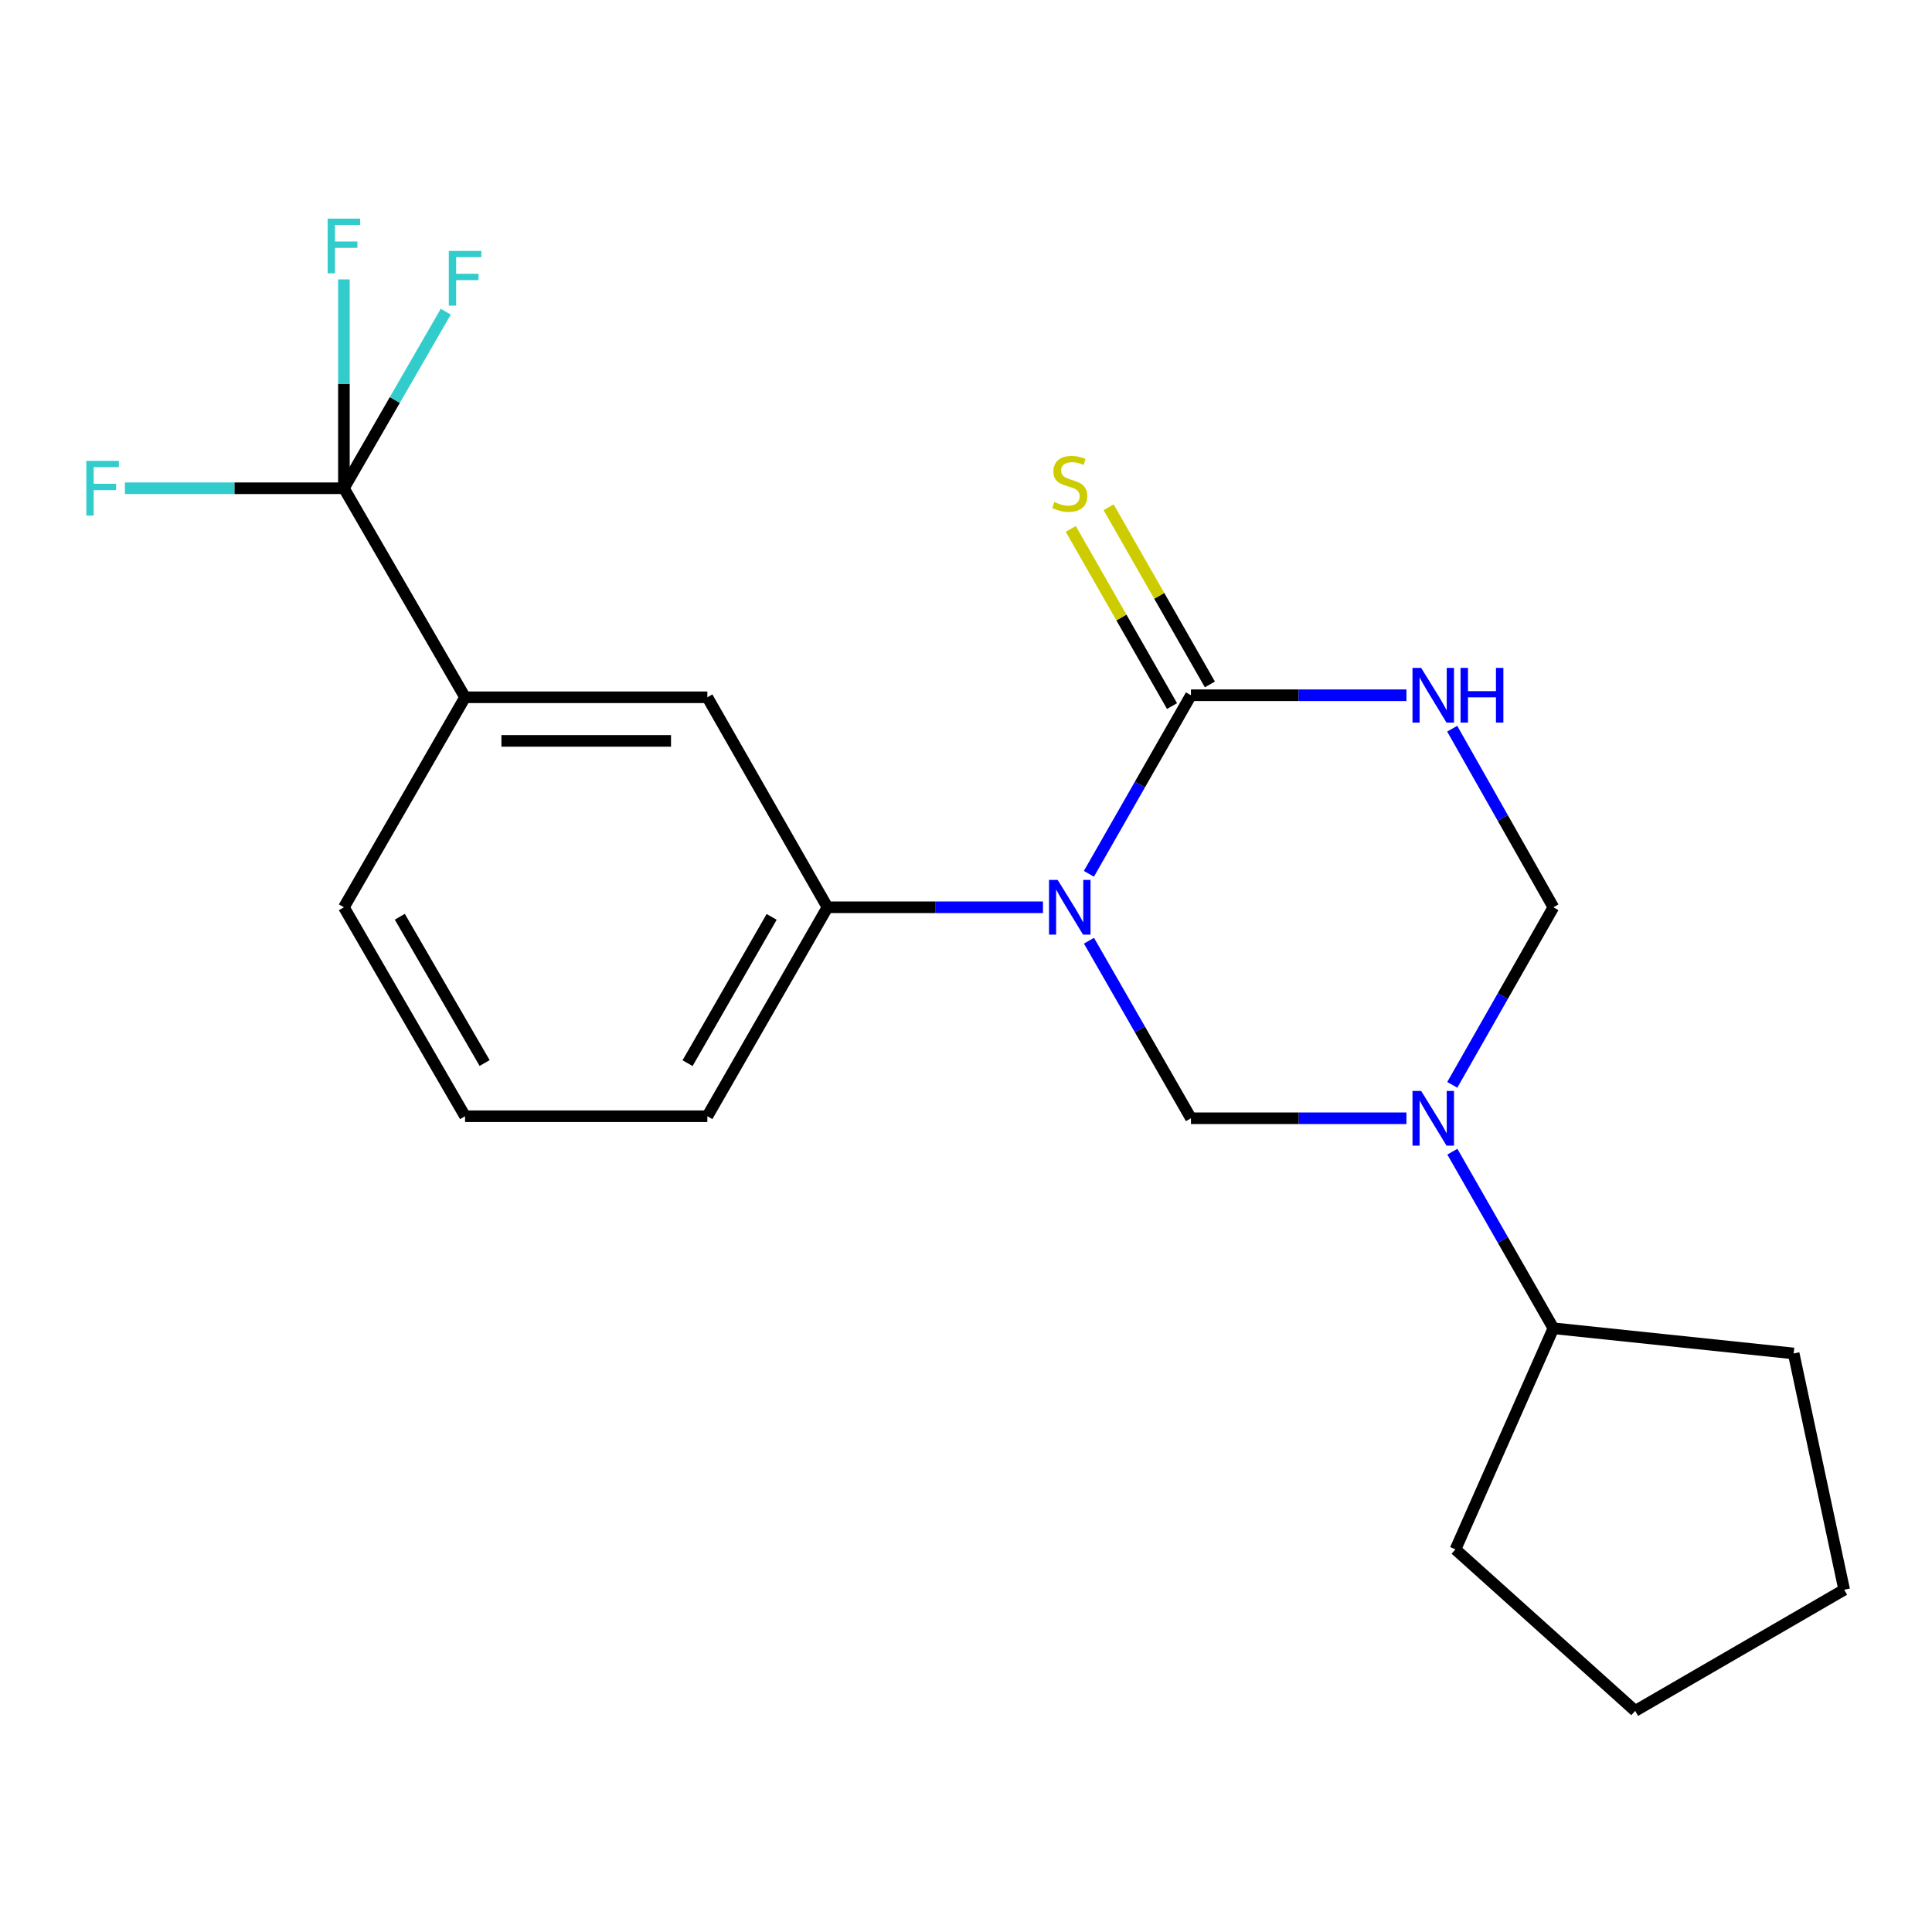 <?xml version='1.0' encoding='iso-8859-1'?>
<svg version='1.1' baseProfile='full'
              xmlns='http://www.w3.org/2000/svg'
                      xmlns:rdkit='http://www.rdkit.org/xml'
                      xmlns:xlink='http://www.w3.org/1999/xlink'
                  xml:space='preserve'
width='1000px' height='1000px' viewBox='0 0 1000 1000'>
<!-- END OF HEADER -->
<rect style='opacity:1.0;fill:#FFFFFF;stroke:none' width='1000' height='1000' x='0' y='0'> </rect>
<path class='bond-0' d='M 563.609,452.286 L 590.022,406.072' style='fill:none;fill-rule:evenodd;stroke:#0000FF;stroke-width:6px;stroke-linecap:butt;stroke-linejoin:miter;stroke-opacity:1' />
<path class='bond-0' d='M 590.022,406.072 L 616.435,359.858' style='fill:none;fill-rule:evenodd;stroke:#000000;stroke-width:6px;stroke-linecap:butt;stroke-linejoin:miter;stroke-opacity:1' />
<path class='bond-2' d='M 563.651,486.915 L 590.043,532.865' style='fill:none;fill-rule:evenodd;stroke:#0000FF;stroke-width:6px;stroke-linecap:butt;stroke-linejoin:miter;stroke-opacity:1' />
<path class='bond-2' d='M 590.043,532.865 L 616.435,578.816' style='fill:none;fill-rule:evenodd;stroke:#000000;stroke-width:6px;stroke-linecap:butt;stroke-linejoin:miter;stroke-opacity:1' />
<path class='bond-5' d='M 539.835,469.606 L 484.067,469.606' style='fill:none;fill-rule:evenodd;stroke:#0000FF;stroke-width:6px;stroke-linecap:butt;stroke-linejoin:miter;stroke-opacity:1' />
<path class='bond-5' d='M 484.067,469.606 L 428.3,469.606' style='fill:none;fill-rule:evenodd;stroke:#000000;stroke-width:6px;stroke-linecap:butt;stroke-linejoin:miter;stroke-opacity:1' />
<path class='bond-3' d='M 616.435,359.858 L 672.202,359.858' style='fill:none;fill-rule:evenodd;stroke:#000000;stroke-width:6px;stroke-linecap:butt;stroke-linejoin:miter;stroke-opacity:1' />
<path class='bond-3' d='M 672.202,359.858 L 727.97,359.858' style='fill:none;fill-rule:evenodd;stroke:#0000FF;stroke-width:6px;stroke-linecap:butt;stroke-linejoin:miter;stroke-opacity:1' />
<path class='bond-9' d='M 626.233,354.258 L 600.026,308.41' style='fill:none;fill-rule:evenodd;stroke:#000000;stroke-width:6px;stroke-linecap:butt;stroke-linejoin:miter;stroke-opacity:1' />
<path class='bond-9' d='M 600.026,308.41 L 573.82,262.562' style='fill:none;fill-rule:evenodd;stroke:#CCCC00;stroke-width:6px;stroke-linecap:butt;stroke-linejoin:miter;stroke-opacity:1' />
<path class='bond-9' d='M 606.636,365.459 L 580.43,319.611' style='fill:none;fill-rule:evenodd;stroke:#000000;stroke-width:6px;stroke-linecap:butt;stroke-linejoin:miter;stroke-opacity:1' />
<path class='bond-9' d='M 580.43,319.611 L 554.224,273.763' style='fill:none;fill-rule:evenodd;stroke:#CCCC00;stroke-width:6px;stroke-linecap:butt;stroke-linejoin:miter;stroke-opacity:1' />
<path class='bond-1' d='M 727.97,578.816 L 672.202,578.816' style='fill:none;fill-rule:evenodd;stroke:#0000FF;stroke-width:6px;stroke-linecap:butt;stroke-linejoin:miter;stroke-opacity:1' />
<path class='bond-1' d='M 672.202,578.816 L 616.435,578.816' style='fill:none;fill-rule:evenodd;stroke:#000000;stroke-width:6px;stroke-linecap:butt;stroke-linejoin:miter;stroke-opacity:1' />
<path class='bond-6' d='M 751.697,561.514 L 777.864,515.56' style='fill:none;fill-rule:evenodd;stroke:#0000FF;stroke-width:6px;stroke-linecap:butt;stroke-linejoin:miter;stroke-opacity:1' />
<path class='bond-6' d='M 777.864,515.56 L 804.03,469.606' style='fill:none;fill-rule:evenodd;stroke:#000000;stroke-width:6px;stroke-linecap:butt;stroke-linejoin:miter;stroke-opacity:1' />
<path class='bond-10' d='M 751.737,596.106 L 777.884,641.809' style='fill:none;fill-rule:evenodd;stroke:#0000FF;stroke-width:6px;stroke-linecap:butt;stroke-linejoin:miter;stroke-opacity:1' />
<path class='bond-10' d='M 777.884,641.809 L 804.03,687.511' style='fill:none;fill-rule:evenodd;stroke:#000000;stroke-width:6px;stroke-linecap:butt;stroke-linejoin:miter;stroke-opacity:1' />
<path class='bond-22' d='M 751.655,377.172 L 777.843,423.389' style='fill:none;fill-rule:evenodd;stroke:#0000FF;stroke-width:6px;stroke-linecap:butt;stroke-linejoin:miter;stroke-opacity:1' />
<path class='bond-22' d='M 777.843,423.389 L 804.03,469.606' style='fill:none;fill-rule:evenodd;stroke:#000000;stroke-width:6px;stroke-linecap:butt;stroke-linejoin:miter;stroke-opacity:1' />
<path class='bond-4' d='M 178.005,252.718 L 240.717,360.911' style='fill:none;fill-rule:evenodd;stroke:#000000;stroke-width:6px;stroke-linecap:butt;stroke-linejoin:miter;stroke-opacity:1' />
<path class='bond-11' d='M 178.005,252.718 L 178.005,198.666' style='fill:none;fill-rule:evenodd;stroke:#000000;stroke-width:6px;stroke-linecap:butt;stroke-linejoin:miter;stroke-opacity:1' />
<path class='bond-11' d='M 178.005,198.666 L 178.005,144.615' style='fill:none;fill-rule:evenodd;stroke:#33CCCC;stroke-width:6px;stroke-linecap:butt;stroke-linejoin:miter;stroke-opacity:1' />
<path class='bond-12' d='M 178.005,252.718 L 121.328,252.718' style='fill:none;fill-rule:evenodd;stroke:#000000;stroke-width:6px;stroke-linecap:butt;stroke-linejoin:miter;stroke-opacity:1' />
<path class='bond-12' d='M 121.328,252.718 L 64.651,252.718' style='fill:none;fill-rule:evenodd;stroke:#33CCCC;stroke-width:6px;stroke-linecap:butt;stroke-linejoin:miter;stroke-opacity:1' />
<path class='bond-13' d='M 178.005,252.718 L 204.371,207.025' style='fill:none;fill-rule:evenodd;stroke:#000000;stroke-width:6px;stroke-linecap:butt;stroke-linejoin:miter;stroke-opacity:1' />
<path class='bond-13' d='M 204.371,207.025 L 230.736,161.332' style='fill:none;fill-rule:evenodd;stroke:#33CCCC;stroke-width:6px;stroke-linecap:butt;stroke-linejoin:miter;stroke-opacity:1' />
<path class='bond-8' d='M 428.3,469.606 L 366.127,360.911' style='fill:none;fill-rule:evenodd;stroke:#000000;stroke-width:6px;stroke-linecap:butt;stroke-linejoin:miter;stroke-opacity:1' />
<path class='bond-14' d='M 428.3,469.606 L 366.127,577.762' style='fill:none;fill-rule:evenodd;stroke:#000000;stroke-width:6px;stroke-linecap:butt;stroke-linejoin:miter;stroke-opacity:1' />
<path class='bond-14' d='M 399.405,474.581 L 355.884,550.29' style='fill:none;fill-rule:evenodd;stroke:#000000;stroke-width:6px;stroke-linecap:butt;stroke-linejoin:miter;stroke-opacity:1' />
<path class='bond-7' d='M 240.717,360.911 L 366.127,360.911' style='fill:none;fill-rule:evenodd;stroke:#000000;stroke-width:6px;stroke-linecap:butt;stroke-linejoin:miter;stroke-opacity:1' />
<path class='bond-7' d='M 259.528,383.483 L 347.316,383.483' style='fill:none;fill-rule:evenodd;stroke:#000000;stroke-width:6px;stroke-linecap:butt;stroke-linejoin:miter;stroke-opacity:1' />
<path class='bond-15' d='M 240.717,360.911 L 178.005,469.606' style='fill:none;fill-rule:evenodd;stroke:#000000;stroke-width:6px;stroke-linecap:butt;stroke-linejoin:miter;stroke-opacity:1' />
<path class='bond-17' d='M 804.03,687.511 L 753.344,801.962' style='fill:none;fill-rule:evenodd;stroke:#000000;stroke-width:6px;stroke-linecap:butt;stroke-linejoin:miter;stroke-opacity:1' />
<path class='bond-18' d='M 804.03,687.511 L 928.4,700.552' style='fill:none;fill-rule:evenodd;stroke:#000000;stroke-width:6px;stroke-linecap:butt;stroke-linejoin:miter;stroke-opacity:1' />
<path class='bond-16' d='M 366.127,577.762 L 240.717,577.762' style='fill:none;fill-rule:evenodd;stroke:#000000;stroke-width:6px;stroke-linecap:butt;stroke-linejoin:miter;stroke-opacity:1' />
<path class='bond-21' d='M 178.005,469.606 L 240.717,577.762' style='fill:none;fill-rule:evenodd;stroke:#000000;stroke-width:6px;stroke-linecap:butt;stroke-linejoin:miter;stroke-opacity:1' />
<path class='bond-21' d='M 206.938,474.508 L 250.837,550.217' style='fill:none;fill-rule:evenodd;stroke:#000000;stroke-width:6px;stroke-linecap:butt;stroke-linejoin:miter;stroke-opacity:1' />
<path class='bond-19' d='M 753.344,801.962 L 846.364,885.552' style='fill:none;fill-rule:evenodd;stroke:#000000;stroke-width:6px;stroke-linecap:butt;stroke-linejoin:miter;stroke-opacity:1' />
<path class='bond-20' d='M 928.4,700.552 L 954.545,822.84' style='fill:none;fill-rule:evenodd;stroke:#000000;stroke-width:6px;stroke-linecap:butt;stroke-linejoin:miter;stroke-opacity:1' />
<path class='bond-23' d='M 846.364,885.552 L 954.545,822.84' style='fill:none;fill-rule:evenodd;stroke:#000000;stroke-width:6px;stroke-linecap:butt;stroke-linejoin:miter;stroke-opacity:1' />
<path  class='atom-0' d='M 547.45 455.446
L 556.73 470.446
Q 557.65 471.926, 559.13 474.606
Q 560.61 477.286, 560.69 477.446
L 560.69 455.446
L 564.45 455.446
L 564.45 483.766
L 560.57 483.766
L 550.61 467.366
Q 549.45 465.446, 548.21 463.246
Q 547.01 461.046, 546.65 460.366
L 546.65 483.766
L 542.97 483.766
L 542.97 455.446
L 547.45 455.446
' fill='#0000FF'/>
<path  class='atom-2' d='M 735.585 564.656
L 744.865 579.656
Q 745.785 581.136, 747.265 583.816
Q 748.745 586.496, 748.825 586.656
L 748.825 564.656
L 752.585 564.656
L 752.585 592.976
L 748.705 592.976
L 738.745 576.576
Q 737.585 574.656, 736.345 572.456
Q 735.145 570.256, 734.785 569.576
L 734.785 592.976
L 731.105 592.976
L 731.105 564.656
L 735.585 564.656
' fill='#0000FF'/>
<path  class='atom-4' d='M 735.585 345.698
L 744.865 360.698
Q 745.785 362.178, 747.265 364.858
Q 748.745 367.538, 748.825 367.698
L 748.825 345.698
L 752.585 345.698
L 752.585 374.018
L 748.705 374.018
L 738.745 357.618
Q 737.585 355.698, 736.345 353.498
Q 735.145 351.298, 734.785 350.618
L 734.785 374.018
L 731.105 374.018
L 731.105 345.698
L 735.585 345.698
' fill='#0000FF'/>
<path  class='atom-4' d='M 755.985 345.698
L 759.825 345.698
L 759.825 357.738
L 774.305 357.738
L 774.305 345.698
L 778.145 345.698
L 778.145 374.018
L 774.305 374.018
L 774.305 360.938
L 759.825 360.938
L 759.825 374.018
L 755.985 374.018
L 755.985 345.698
' fill='#0000FF'/>
<path  class='atom-10' d='M 545.71 259.842
Q 546.03 259.962, 547.35 260.522
Q 548.67 261.082, 550.11 261.442
Q 551.59 261.762, 553.03 261.762
Q 555.71 261.762, 557.27 260.482
Q 558.83 259.162, 558.83 256.882
Q 558.83 255.322, 558.03 254.362
Q 557.27 253.402, 556.07 252.882
Q 554.87 252.362, 552.87 251.762
Q 550.35 251.002, 548.83 250.282
Q 547.35 249.562, 546.27 248.042
Q 545.23 246.522, 545.23 243.962
Q 545.23 240.402, 547.63 238.202
Q 550.07 236.002, 554.87 236.002
Q 558.15 236.002, 561.87 237.562
L 560.95 240.642
Q 557.55 239.242, 554.99 239.242
Q 552.23 239.242, 550.71 240.402
Q 549.19 241.522, 549.23 243.482
Q 549.23 245.002, 549.99 245.922
Q 550.79 246.842, 551.91 247.362
Q 553.07 247.882, 554.99 248.482
Q 557.55 249.282, 559.07 250.082
Q 560.59 250.882, 561.67 252.522
Q 562.79 254.122, 562.79 256.882
Q 562.79 260.802, 560.15 262.922
Q 557.55 265.002, 553.19 265.002
Q 550.67 265.002, 548.75 264.442
Q 546.87 263.922, 544.63 263.002
L 545.71 259.842
' fill='#CCCC00'/>
<path  class='atom-12' d='M 169.585 113.16
L 186.425 113.16
L 186.425 116.4
L 173.385 116.4
L 173.385 125
L 184.985 125
L 184.985 128.28
L 173.385 128.28
L 173.385 141.48
L 169.585 141.48
L 169.585 113.16
' fill='#33CCCC'/>
<path  class='atom-13' d='M 44.689 238.558
L 61.529 238.558
L 61.529 241.798
L 48.489 241.798
L 48.489 250.398
L 60.089 250.398
L 60.089 253.678
L 48.489 253.678
L 48.489 266.878
L 44.689 266.878
L 44.689 238.558
' fill='#33CCCC'/>
<path  class='atom-14' d='M 232.297 129.875
L 249.137 129.875
L 249.137 133.115
L 236.097 133.115
L 236.097 141.715
L 247.697 141.715
L 247.697 144.995
L 236.097 144.995
L 236.097 158.195
L 232.297 158.195
L 232.297 129.875
' fill='#33CCCC'/>
</svg>
